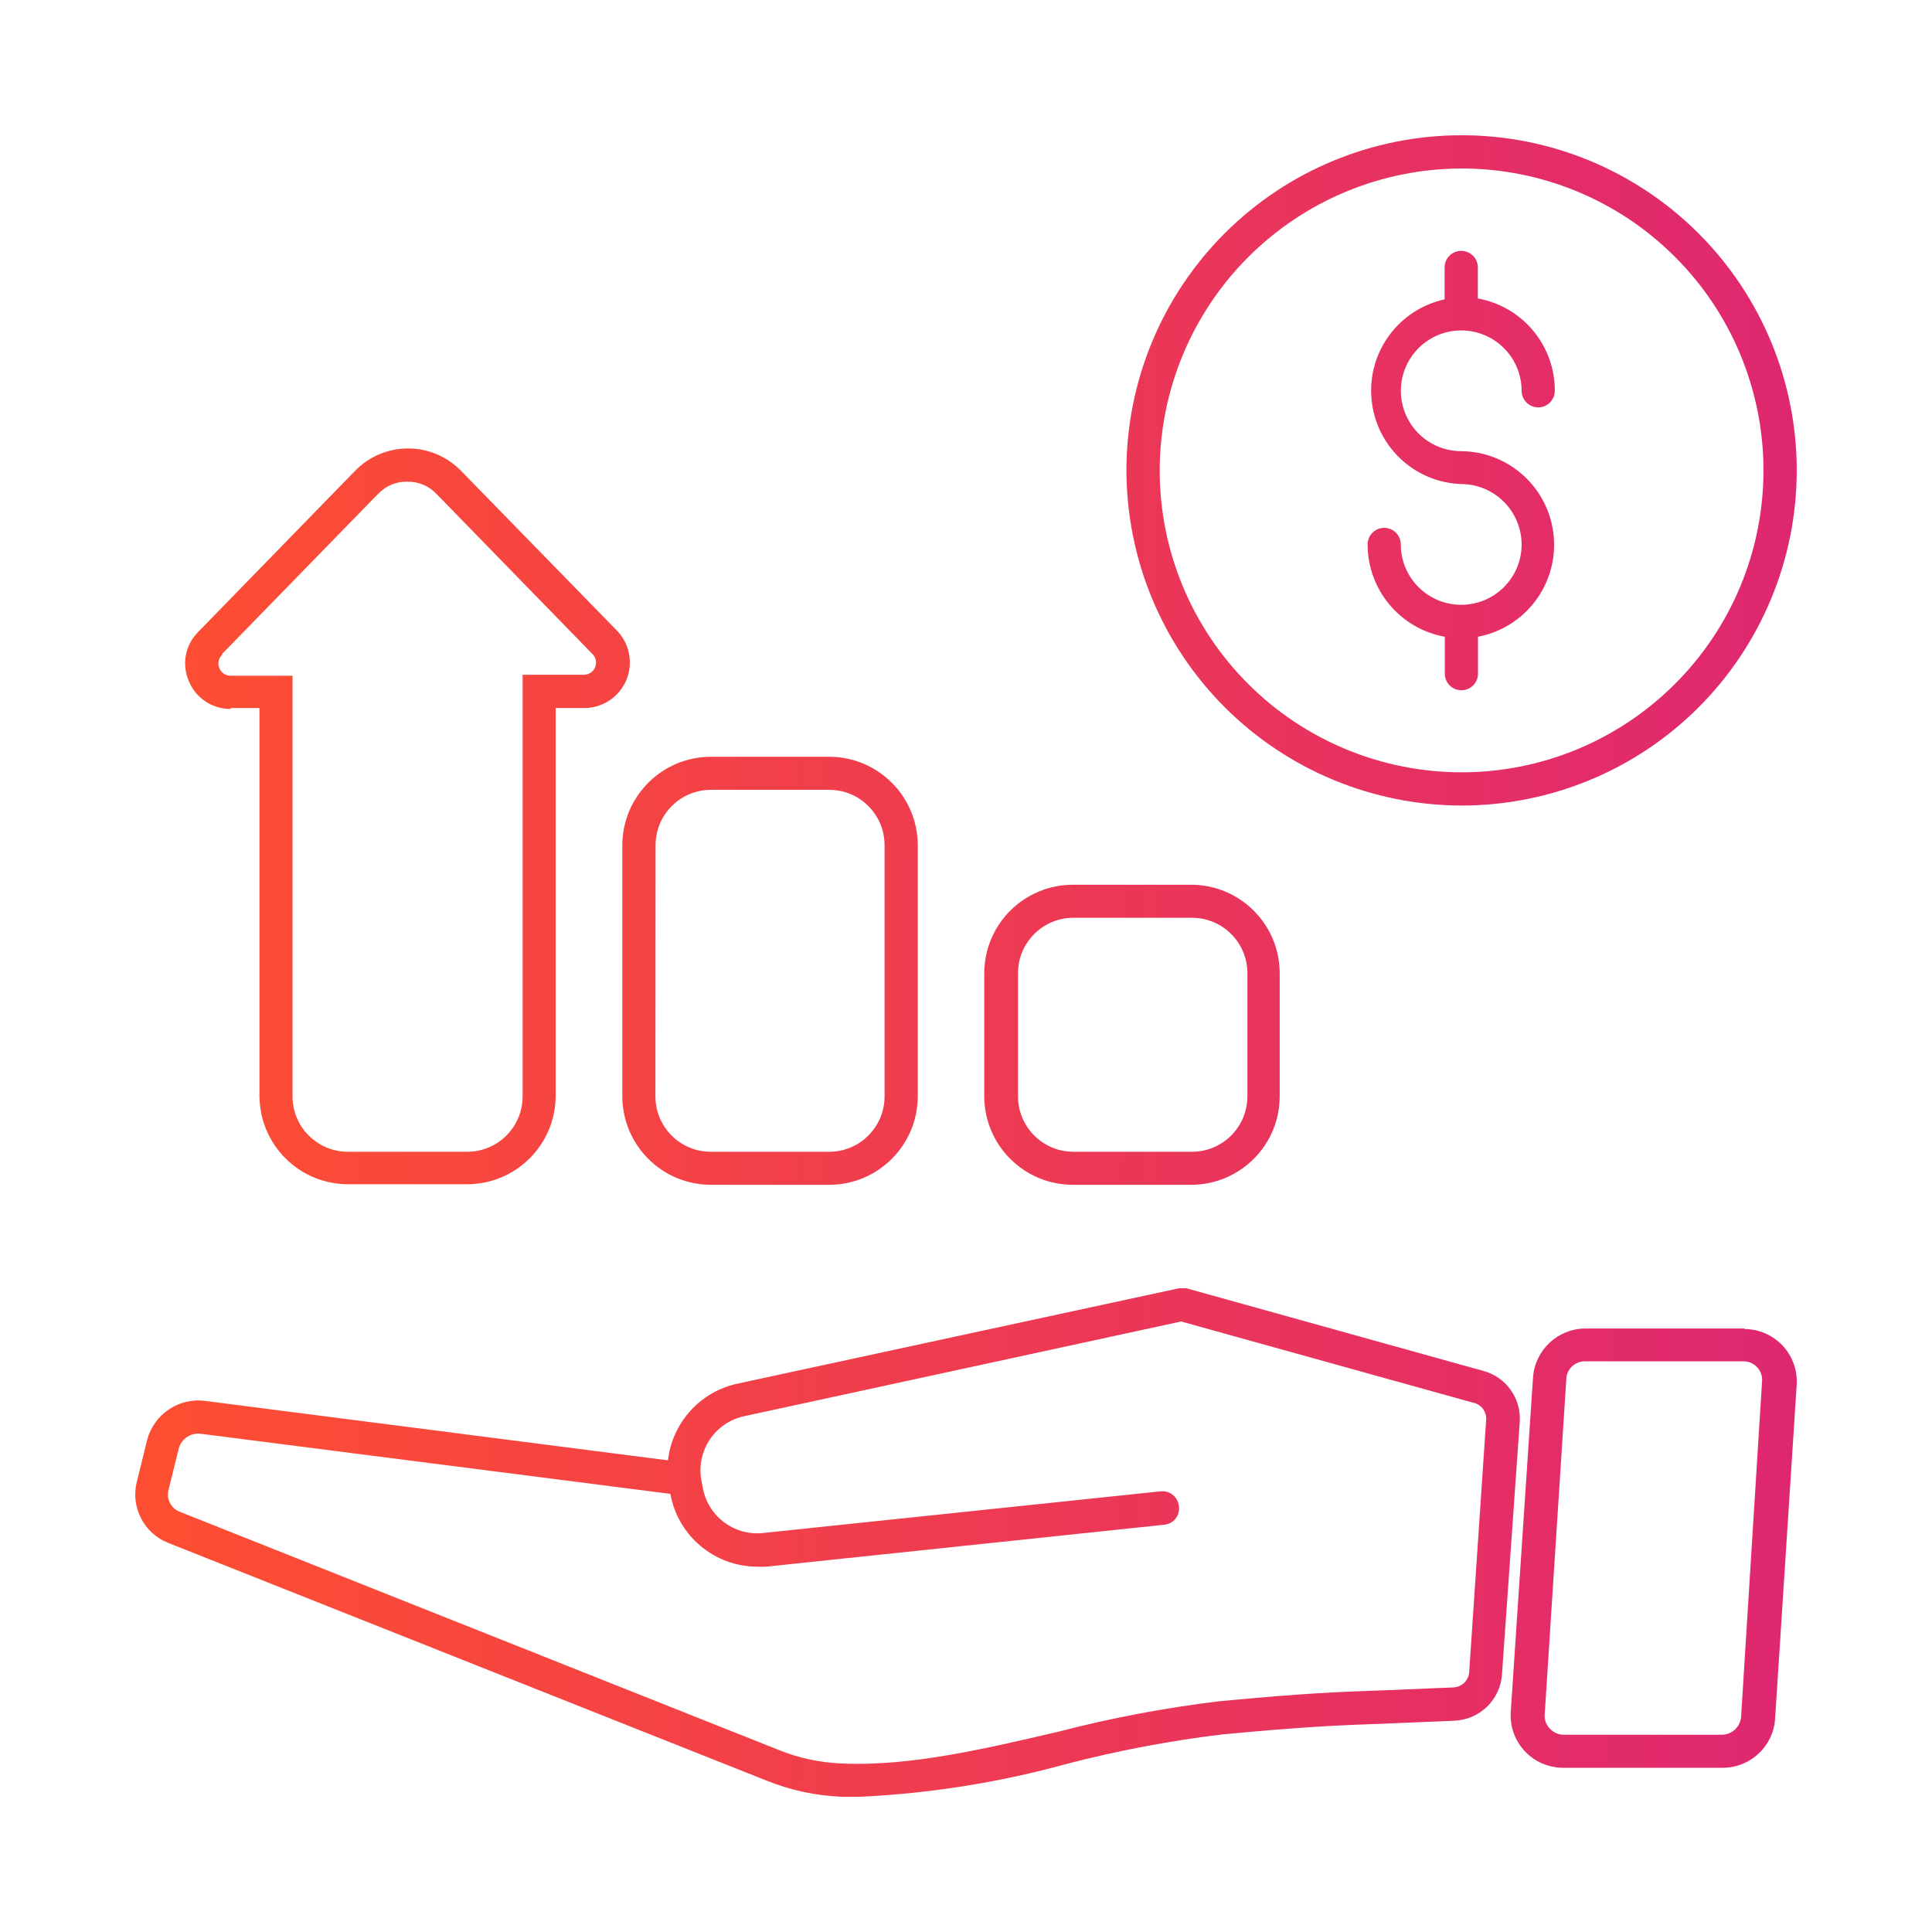 <svg width="100" height="100" viewBox="0 0 100 100" fill="none" xmlns="http://www.w3.org/2000/svg">
<path d="M76.751 70.951L61.402 66.679H61.182C61.13 66.672 61.077 66.672 61.029 66.679L38.165 71.619C36.243 72.037 34.798 73.631 34.574 75.587L10.68 72.519C9.284 72.306 7.958 73.187 7.611 74.553L7.085 76.685C6.749 77.999 7.439 79.358 8.701 79.858L39.666 92.16C40.901 92.66 42.216 92.944 43.548 93H44.504C48.137 92.832 51.74 92.257 55.245 91.29C57.885 90.607 60.569 90.099 63.272 89.771C67.715 89.36 69.197 89.304 71.874 89.207L75.275 89.065L75.279 89.061C76.593 89.013 77.657 87.975 77.743 86.664L78.661 73.609C78.751 72.377 77.944 71.257 76.749 70.951L76.751 70.951ZM76.045 86.549C76.015 86.981 75.664 87.321 75.231 87.34L71.83 87.482C69.097 87.579 67.596 87.635 63.105 88.057H63.101C60.294 88.397 57.509 88.923 54.768 89.636C50.945 90.525 47.122 91.432 43.594 91.279C42.452 91.238 41.328 90.995 40.268 90.562L9.333 78.26C8.855 78.092 8.59 77.581 8.728 77.096L9.255 74.964C9.4 74.452 9.908 74.131 10.431 74.217L34.698 77.323C35.09 79.5 36.979 81.083 39.19 81.09C39.35 81.101 39.511 81.101 39.667 81.09L60.254 78.921C60.485 78.902 60.698 78.79 60.843 78.608C60.989 78.428 61.053 78.193 61.019 77.965C60.996 77.734 60.885 77.521 60.705 77.376C60.526 77.23 60.295 77.163 60.063 77.192L39.477 79.35C37.98 79.5 36.625 78.462 36.371 76.98L36.296 76.576V76.58C36.042 75.068 37.02 73.623 38.521 73.302L61.135 68.4L76.292 72.615V72.612C76.688 72.712 76.953 73.086 76.923 73.493L76.045 86.549ZM90.284 68.763H82.063C80.637 68.766 79.453 69.872 79.349 71.294L78.195 88.632C78.15 89.379 78.419 90.107 78.931 90.652C79.446 91.194 80.159 91.5 80.909 91.5H89.175C90.601 91.496 91.785 90.391 91.878 88.968L92.998 71.657C93.039 70.914 92.774 70.186 92.263 69.644C91.751 69.099 91.038 68.793 90.295 68.79L90.284 68.763ZM90.12 88.834C90.097 89.349 89.683 89.763 89.164 89.789H80.943H80.947C80.67 89.793 80.405 89.677 80.219 89.472C80.028 89.274 79.927 89.002 79.954 88.729L81.07 71.418C81.07 70.891 81.499 70.462 82.026 70.462H90.247C90.519 70.462 90.781 70.578 90.96 70.779C91.143 70.981 91.232 71.253 91.202 71.526L90.12 88.834ZM11.938 36.648H13.428V56.718H13.431C13.435 59.246 15.485 61.292 18.009 61.296H24.183C26.711 61.292 28.757 59.246 28.761 56.718V36.648H30.262C31.202 36.64 32.05 36.072 32.416 35.203C32.782 34.337 32.595 33.332 31.945 32.653L23.87 24.376C23.149 23.633 22.156 23.211 21.122 23.211C20.084 23.211 19.091 23.633 18.374 24.376L10.258 32.709C9.586 33.377 9.395 34.385 9.773 35.251C10.131 36.132 10.99 36.703 11.942 36.696L11.938 36.648ZM11.49 33.855L19.565 25.567L19.569 25.57C19.957 25.152 20.506 24.921 21.077 24.932C21.652 24.917 22.205 25.152 22.597 25.57L30.672 33.859C30.848 34.038 30.9 34.307 30.803 34.542C30.706 34.773 30.478 34.926 30.224 34.926H27.051V56.748C27.051 58.331 25.766 59.615 24.183 59.615H18.008C16.425 59.615 15.141 58.331 15.141 56.748V34.975H11.941C11.684 34.979 11.449 34.826 11.355 34.583C11.251 34.352 11.307 34.079 11.49 33.904L11.49 33.855ZM32.211 56.748C32.218 59.272 34.264 61.322 36.792 61.325H42.918C45.446 61.325 47.499 59.276 47.503 56.748V43.748C47.499 41.22 45.446 39.171 42.918 39.171H36.792C34.264 39.174 32.218 41.224 32.211 43.748V56.748ZM33.932 43.748C33.932 42.165 35.216 40.881 36.799 40.881H42.918C44.501 40.881 45.785 42.165 45.785 43.748V56.748C45.785 58.331 44.501 59.615 42.918 59.615H36.791C35.205 59.615 33.924 58.331 33.924 56.748L33.932 43.748ZM55.56 61.325H61.697C64.21 61.299 66.234 59.257 66.237 56.748V50.371C66.234 47.847 64.184 45.798 61.66 45.794H55.56C54.343 45.787 53.17 46.264 52.304 47.123C51.434 47.982 50.949 49.15 50.945 50.371V56.748C50.949 57.969 51.434 59.137 52.304 59.996C53.17 60.855 54.343 61.333 55.56 61.325ZM52.692 50.371C52.692 48.788 53.977 47.504 55.56 47.504H61.697C63.28 47.504 64.565 48.788 64.565 50.371V56.748C64.565 58.331 63.28 59.615 61.697 59.615H55.56C53.977 59.615 52.692 58.331 52.692 56.748V50.371ZM75.63 41.695C80.234 41.699 84.65 39.877 87.906 36.625C91.162 33.373 92.995 28.96 92.999 24.36C93.002 19.757 91.177 15.344 87.925 12.089C84.673 8.833 80.26 7 75.657 7C71.057 7 66.641 8.826 63.389 12.078C60.133 15.333 58.304 19.746 58.304 24.346C58.311 28.945 60.141 33.354 63.392 36.606C66.644 39.858 71.053 41.687 75.653 41.695L75.63 41.695ZM75.63 8.721C79.778 8.714 83.754 10.356 86.689 13.287C89.623 16.214 91.273 20.19 91.277 24.335C91.281 28.479 89.638 32.459 86.707 35.389C83.777 38.324 79.804 39.974 75.657 39.974C71.513 39.974 67.537 38.331 64.606 35.4C61.672 32.469 60.025 28.493 60.025 24.346C60.033 20.206 61.683 16.233 64.61 13.306C67.541 10.375 71.51 8.729 75.654 8.721L75.63 8.721ZM78.759 28.18C78.752 26.455 77.355 25.058 75.63 25.055C73.196 24.969 71.206 23.083 70.99 20.653C70.769 18.226 72.39 16.016 74.772 15.497V13.843C74.772 13.369 75.156 12.984 75.63 12.984C76.108 12.984 76.493 13.369 76.493 13.843V15.448C78.804 15.867 80.484 17.879 80.476 20.227C80.476 20.701 80.092 21.086 79.618 21.086C79.144 21.086 78.759 20.701 78.759 20.227C78.759 18.962 77.997 17.823 76.829 17.341C75.66 16.856 74.316 17.125 73.424 18.017C72.528 18.913 72.263 20.257 72.745 21.422C73.23 22.591 74.368 23.352 75.63 23.352C78.124 23.371 80.196 25.279 80.42 27.761C80.644 30.244 78.949 32.492 76.5 32.958V34.87C76.5 35.344 76.116 35.728 75.642 35.728C75.167 35.728 74.783 35.344 74.783 34.87V32.958C72.468 32.54 70.788 30.528 70.788 28.18C70.788 27.705 71.173 27.321 71.647 27.321C72.121 27.321 72.505 27.705 72.505 28.18C72.505 29.904 73.906 31.304 75.63 31.304C77.359 31.304 78.759 29.904 78.759 28.18Z" fill="url(#paint0_linear_4531_2826)"/>
<defs>
<linearGradient id="paint0_linear_4531_2826" x1="93.283" y1="59.46" x2="8.852" y2="58.987" gradientUnits="userSpaceOnUse">
<stop stop-color="#DF2771"/>
<stop offset="1" stop-color="#FD4E32"/>
</linearGradient>
</defs>
</svg>
